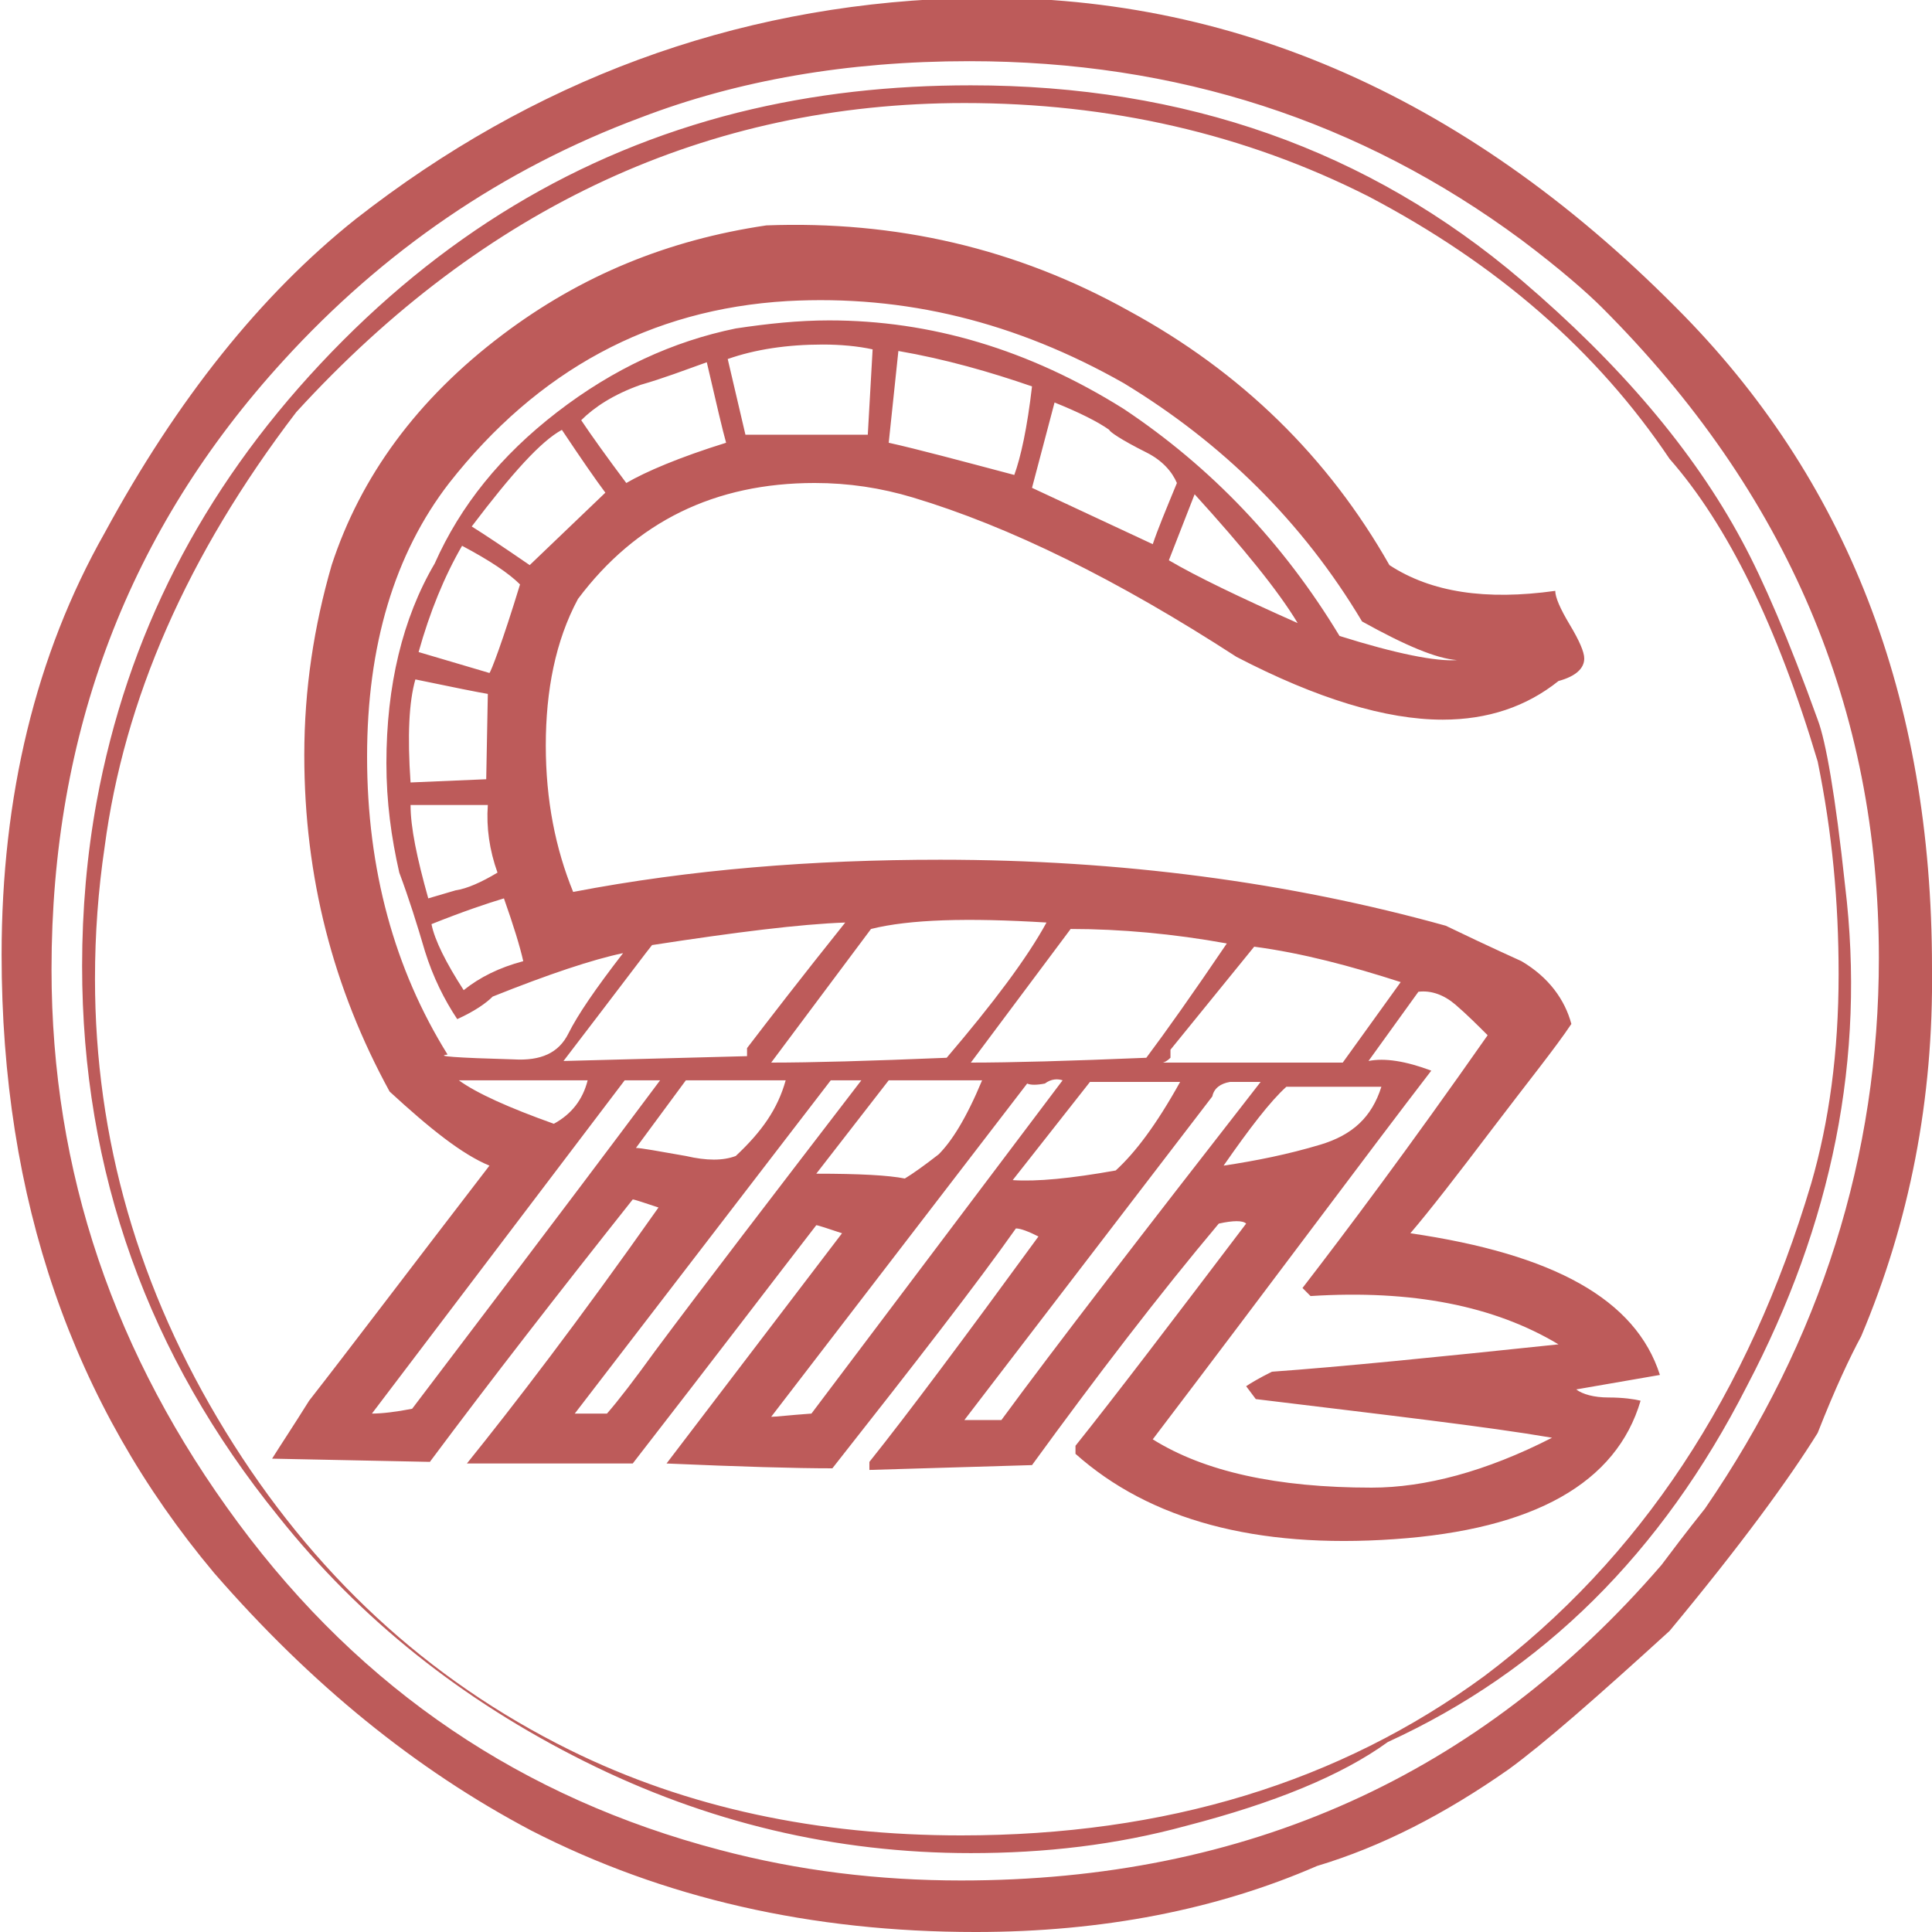 <?xml version="1.0" encoding="utf-8"?>
<!-- Generator: Adobe Illustrator 18.0.0, SVG Export Plug-In . SVG Version: 6.00 Build 0)  -->
<!DOCTYPE svg PUBLIC "-//W3C//DTD SVG 1.1//EN" "http://www.w3.org/Graphics/SVG/1.1/DTD/svg11.dtd">
<svg version="1.1" id="Layer_1" xmlns:x="http://ns.adobe.com/Extensibility/1.0/" xmlns:i="http://ns.adobe.com/AdobeIllustrator/10.0/" xmlns:graph="http://ns.adobe.com/Graphs/1.0/"
	 xmlns="http://www.w3.org/2000/svg" xmlns:xlink="http://www.w3.org/1999/xlink" xmlns:a="http://ns.adobe.com/AdobeSVGViewerExtensions/3.0/"
	 x="0px" y="0px" width="120px" height="120px" viewBox="360.7 237.8 120 120" enable-background="new 360.7 237.8 120 120"
	 xml:space="preserve">
<g>
	<path fill="#BD5B5A" d="M476.3,320.8c-0.7,1.3-1.6,3.2-2.7,6c-1.8,2.9-4.8,7-9.2,12.3c-4.5,4.1-7.8,7-10,8.6c-4,2.8-7.9,4.8-11.9,6
		c-6.2,2.7-13.3,4.1-21.2,4.1c-10.2,0-19.4-2.1-27.6-6.3c-7.2-3.8-13.7-9.1-19.7-16c-8.8-10.5-13.2-23.2-13.2-38.4
		c0-9.8,2.1-18.6,6.4-26.2c4.5-8.3,9.7-14.8,15.6-19.5c11-8.6,23.4-13.2,37.1-13.7c16.6-0.6,31.6,5.8,44.9,19.2
		c10.6,10.6,15.9,24.2,15.9,41C480.8,306.1,479.3,313.7,476.3,320.8z M477.4,297.3c0-15.5-5.7-28.9-17.2-40.4
		c-0.9-0.9-2.6-2.4-5-4.2c-10-7.4-21.4-11.1-34.3-11.1c-7.6,0-14.4,1.2-20.4,3.5c-8.6,3.2-16,8.3-22.2,15.1
		c-9.6,10.5-14.4,23.1-14.4,37.8c0,12.6,3.9,24,11.6,34.4c7.7,10.4,17.7,17.1,29.9,20.3c4.9,1.3,9.9,1.9,15,1.9
		c17.7,0,32.2-6.5,43.5-19.6c0.6-0.8,1.5-2,2.7-3.5C473.8,321,477.4,309.6,477.4,297.3z M475.3,292.8c1.3,10.7-0.8,21-6.1,31.1
		c-5.3,10.4-12.7,17.7-22.3,22.1c-2.9,2.1-7.1,3.8-12.5,5.2c-4.4,1.2-8.8,1.7-13.4,1.7c-8.4,0-16.4-1.9-24-5.7
		c-7.6-3.8-13.9-8.8-19-15.2c-8.1-10-12.2-21.4-12.2-34.2c0-3.5,0.3-6.9,0.9-10.2c1.9-10.3,6.5-19.3,13.9-27.2
		c7.4-7.9,16-13.1,25.9-15.6c4.8-1.2,9.6-1.7,14.5-1.7c13.3,0,24.7,4,34.2,12.1c6.1,5.2,10.7,10.6,13.7,16.2
		c1.3,2.4,2.9,6.1,4.7,11.1C474.1,283.8,474.7,287.2,475.3,292.8z M473.6,285.1c-2.5-8.4-5.6-14.7-9.2-18.8
		c-4.5-6.7-10.7-12.1-18.7-16.3c-7.7-3.9-16.1-5.8-25.1-5.8c-15.9,0-29.8,6.4-41.5,19.2c-6.8,8.9-10.7,17.9-11.9,27
		c-0.4,2.7-0.6,5.4-0.6,8.2c0,9.9,2.7,19.3,8.1,28.1c5.4,8.8,12.5,15.4,21.4,19.8c7.3,3.6,15.4,5.3,24.3,5.3
		c12.7,0,23.5-3.3,32.5-9.9c9.7-7.3,16.4-17.5,20.3-30.6c1.1-3.8,1.7-8.1,1.7-13C474.9,293.8,474.5,289.5,473.6,285.1z M463.8,323.2
		l-5.2,0.9c0.4,0.3,1.1,0.5,2,0.5s1.6,0.1,2,0.2c-1.5,5.1-6.6,8-15.3,8.6c-8.6,0.6-15.2-1.2-19.8-5.3v-0.5c2.4-3,5.9-7.6,10.6-13.8
		c-0.2-0.2-0.8-0.2-1.7,0c-3.7,4.4-7.6,9.5-11.6,15l-10.1,0.3v-0.5c2.4-3,5.9-7.7,10.5-14c-0.6-0.3-1.1-0.5-1.4-0.5
		c-2.4,3.4-6.2,8.3-11.4,14.9c-2.3,0-5.7-0.1-10.3-0.3l10.9-14.3c-0.9-0.3-1.5-0.5-1.6-0.5c-2.4,3.1-6.2,8.1-11.4,14.8h-10.3
		c2.9-3.6,6.9-8.8,11.9-15.9c-0.9-0.3-1.5-0.5-1.6-0.5c-4.6,5.8-8.8,11.2-12.6,16.3l-9.8-0.2c0.5-0.8,1.3-2,2.3-3.6
		c2.5-3.2,6.2-8.1,11.2-14.6c-1.7-0.7-3.7-2.3-6.2-4.6c-3.5-6.4-5.3-13.3-5.3-20.9c0-4.1,0.6-8,1.7-11.8c1.8-5.5,5.3-10.3,10.6-14.3
		c4.9-3.7,10.3-5.9,16.4-6.8c8-0.3,15.5,1.4,22.5,5.3c7,3.8,12.4,9.1,16.2,15.8c2.6,1.7,6,2.2,10.3,1.6c0,0.4,0.3,1.1,0.9,2.1
		c0.6,1,0.9,1.7,0.9,2.1c0,0.6-0.5,1.1-1.6,1.4c-2,1.6-4.4,2.4-7.2,2.4c-3.5,0-7.8-1.3-12.8-3.9c-7.4-4.8-14.1-8.1-20.1-9.9
		c-2-0.6-4-0.9-6.1-0.9c-6.2,0-11.1,2.4-14.7,7.2c-1.4,2.6-2,5.7-2,9.1s0.6,6.4,1.7,9.1c7.3-1.4,14.9-2,22.8-2
		c11.2,0,21.7,1.4,31.4,4.1c2.9,1.4,4.5,2.1,4.7,2.2c1.7,1,2.7,2.4,3.1,3.9c-1,1.5-2.7,3.6-4.9,6.5c-2.2,2.9-3.9,5.1-5.1,6.5
		C457.2,315.7,462.3,318.5,463.8,323.2z M451.2,278.8c-1.3-0.1-3.2-0.9-5.9-2.4c-3.7-6.2-8.7-11.1-14.8-14.8
		c-6.7-3.8-13.6-5.5-20.9-5.1c-8.5,0.5-15.5,4.3-21,11.3c-3.4,4.4-5.1,10.1-5.1,17c0,7,1.7,13.2,5,18.5c-0.8,0.1,0.5,0.2,4.1,0.3
		c1.7,0.1,2.8-0.4,3.4-1.6c0.6-1.2,1.7-2.8,3.4-5c-1.9,0.4-4.6,1.3-8.1,2.7c-0.4,0.4-1.1,0.9-2.2,1.4c-0.8-1.2-1.5-2.6-2-4.2
		c-0.5-1.7-1-3.3-1.6-4.9c-0.5-2.2-0.8-4.4-0.8-6.8c0-4.8,1-9,3-12.4c1.6-3.6,4.1-6.7,7.6-9.4c3.5-2.7,7.2-4.4,11.1-5.2
		c2-0.3,3.9-0.5,5.8-0.5c6.3,0,12.4,1.8,18.3,5.5c5.4,3.6,9.9,8.3,13.4,14.1C447.4,278.4,449.9,278.9,451.2,278.8z M401.7,304.9
		h-2.2l-15.7,20.7c0.6,0,1.5-0.1,2.5-0.3C389.7,320.8,394.9,314,401.7,304.9z M391,280.9c-0.6-0.1-2.1-0.4-4.5-0.9
		c-0.4,1.4-0.5,3.5-0.3,6.4l4.7-0.2L391,280.9z M391.6,292c-0.5-1.4-0.7-2.8-0.6-4.2h-4.8c0,1.4,0.4,3.3,1.1,5.8l1.7-0.5
		C389.7,293,390.6,292.6,391.6,292z M393,274.1c-0.7-0.7-1.9-1.5-3.6-2.4c-1.1,1.9-2,4.1-2.7,6.6l4.4,1.3
		C391.2,279.5,391.9,277.7,393,274.1z M393.2,297.5c-0.2-0.9-0.6-2.2-1.2-3.9c-1,0.3-2.5,0.8-4.5,1.6c0.2,1,0.9,2.4,2,4.1
		C390.5,298.5,391.7,297.9,393.2,297.5z M397.2,304.9h-8c1.1,0.8,3.1,1.7,5.9,2.7C396.2,307,396.9,306.1,397.2,304.9z M398.3,268.4
		c-0.6-0.8-1.5-2.1-2.7-3.9c-1.3,0.7-3.1,2.7-5.6,6c0.8,0.5,2,1.3,3.6,2.4L398.3,268.4z M413.2,295.1c-2.8,0.1-6.8,0.6-12,1.4
		c-0.1,0.1-1.9,2.5-5.5,7.2l11.4-0.3v-0.5C408.4,301.2,410.4,298.6,413.2,295.1z M414.2,304.9h-1.9l-15.9,20.7h2
		c0.7-0.8,1.7-2.1,3-3.9C404.3,317.8,408.6,312.2,414.2,304.9z M405.8,265.3c-0.2-0.7-0.6-2.4-1.2-5c-1.4,0.5-2.7,1-4.1,1.4
		c-1.7,0.6-2.9,1.4-3.7,2.2c0.6,0.9,1.6,2.3,2.8,3.9C400.8,267.1,402.9,266.2,405.8,265.3z M409.5,304.9h-6.2l-3.1,4.2
		c0.3,0,1.4,0.2,3.1,0.5c1.3,0.3,2.3,0.3,3.1,0C408,308.1,409,306.7,409.5,304.9z M414.9,259.5c-0.9-0.2-2-0.3-3.1-0.3
		c-2.2,0-4.2,0.3-5.9,0.9l1.1,4.7h7.6L414.9,259.5z M425.7,295.1c-4.9-0.3-8.5-0.2-10.9,0.4l-6.2,8.3c2.5,0,6.1-0.1,10.9-0.3
		C422.4,300.1,424.5,297.3,425.7,295.1z M426.7,304.9c-0.3-0.1-0.7-0.1-1.1,0.2c-0.5,0.1-0.9,0.1-1.1,0l-15.9,20.7
		c0.3,0,1.1-0.1,2.5-0.2L426.7,304.9z M421.7,304.9h-5.8l-4.5,5.8c2.7,0,4.5,0.1,5.5,0.3c0.5-0.3,1.2-0.8,2.1-1.5
		C419.8,308.7,420.7,307.3,421.7,304.9z M424.8,261.8c-2.6-0.9-5.4-1.7-8.3-2.2l-0.6,5.7c1.8,0.4,4.4,1.1,7.8,2
		C424.1,266.2,424.5,264.4,424.8,261.8z M439,305c-0.6,0-1.2,0-1.9,0c-0.6,0.1-1,0.4-1.1,0.9L420.6,326h2.3
		C426.2,321.5,431.6,314.5,439,305z M436.9,296.4c-3.3-0.6-6.6-0.9-9.7-0.9l-6.2,8.3c2.5,0,6.1-0.1,10.9-0.3
		C433.1,301.9,434.8,299.5,436.9,296.4z M434,305h-5.6l-4.8,6.1c1.5,0.1,3.6-0.1,6.4-0.6C431.2,309.4,432.5,307.7,434,305z
		 M433.8,267.8c-0.3-0.7-0.9-1.4-1.9-1.9c-1.6-0.8-2.3-1.3-2.3-1.4c-0.7-0.5-1.9-1.1-3.4-1.7l-1.4,5.3l7.5,3.5
		C432.6,270.7,433.1,269.5,433.8,267.8z M457.5,321.3c-4-2.4-9.1-3.4-15.4-3l-0.5-0.5c2.7-3.5,6.6-8.7,11.5-15.7
		c-0.6-0.6-1.3-1.3-2-1.9s-1.5-0.9-2.3-0.8l-3.1,4.3c1-0.2,2.3,0,3.9,0.6c-4,5.2-9.7,12.9-17.3,22.9c3.2,2,7.7,3,13.6,3
		c3.3,0,7.1-1,11.2-3.1c-4.1-0.7-10.2-1.4-18.4-2.4l-0.6-0.8c0.3-0.2,0.8-0.5,1.6-0.9C443.9,322.7,449.9,322.1,457.5,321.3z
		 M447.7,298.8c-3.1-1-6.1-1.8-9.1-2.2l-5.2,6.4v0.5c-0.2,0.2-0.4,0.3-0.5,0.3h11.2L447.7,298.8z M441.3,276.5c-1.2-2-3.4-4.7-6.4-8
		l-1.6,4.1C435,273.6,437.7,274.9,441.3,276.5z M446.5,305.3h-5.9c-1,0.9-2.3,2.6-3.9,4.9c2-0.3,4-0.7,6-1.3
		C444.7,308.3,445.9,307.2,446.5,305.3z"/>
</g>
</svg>
